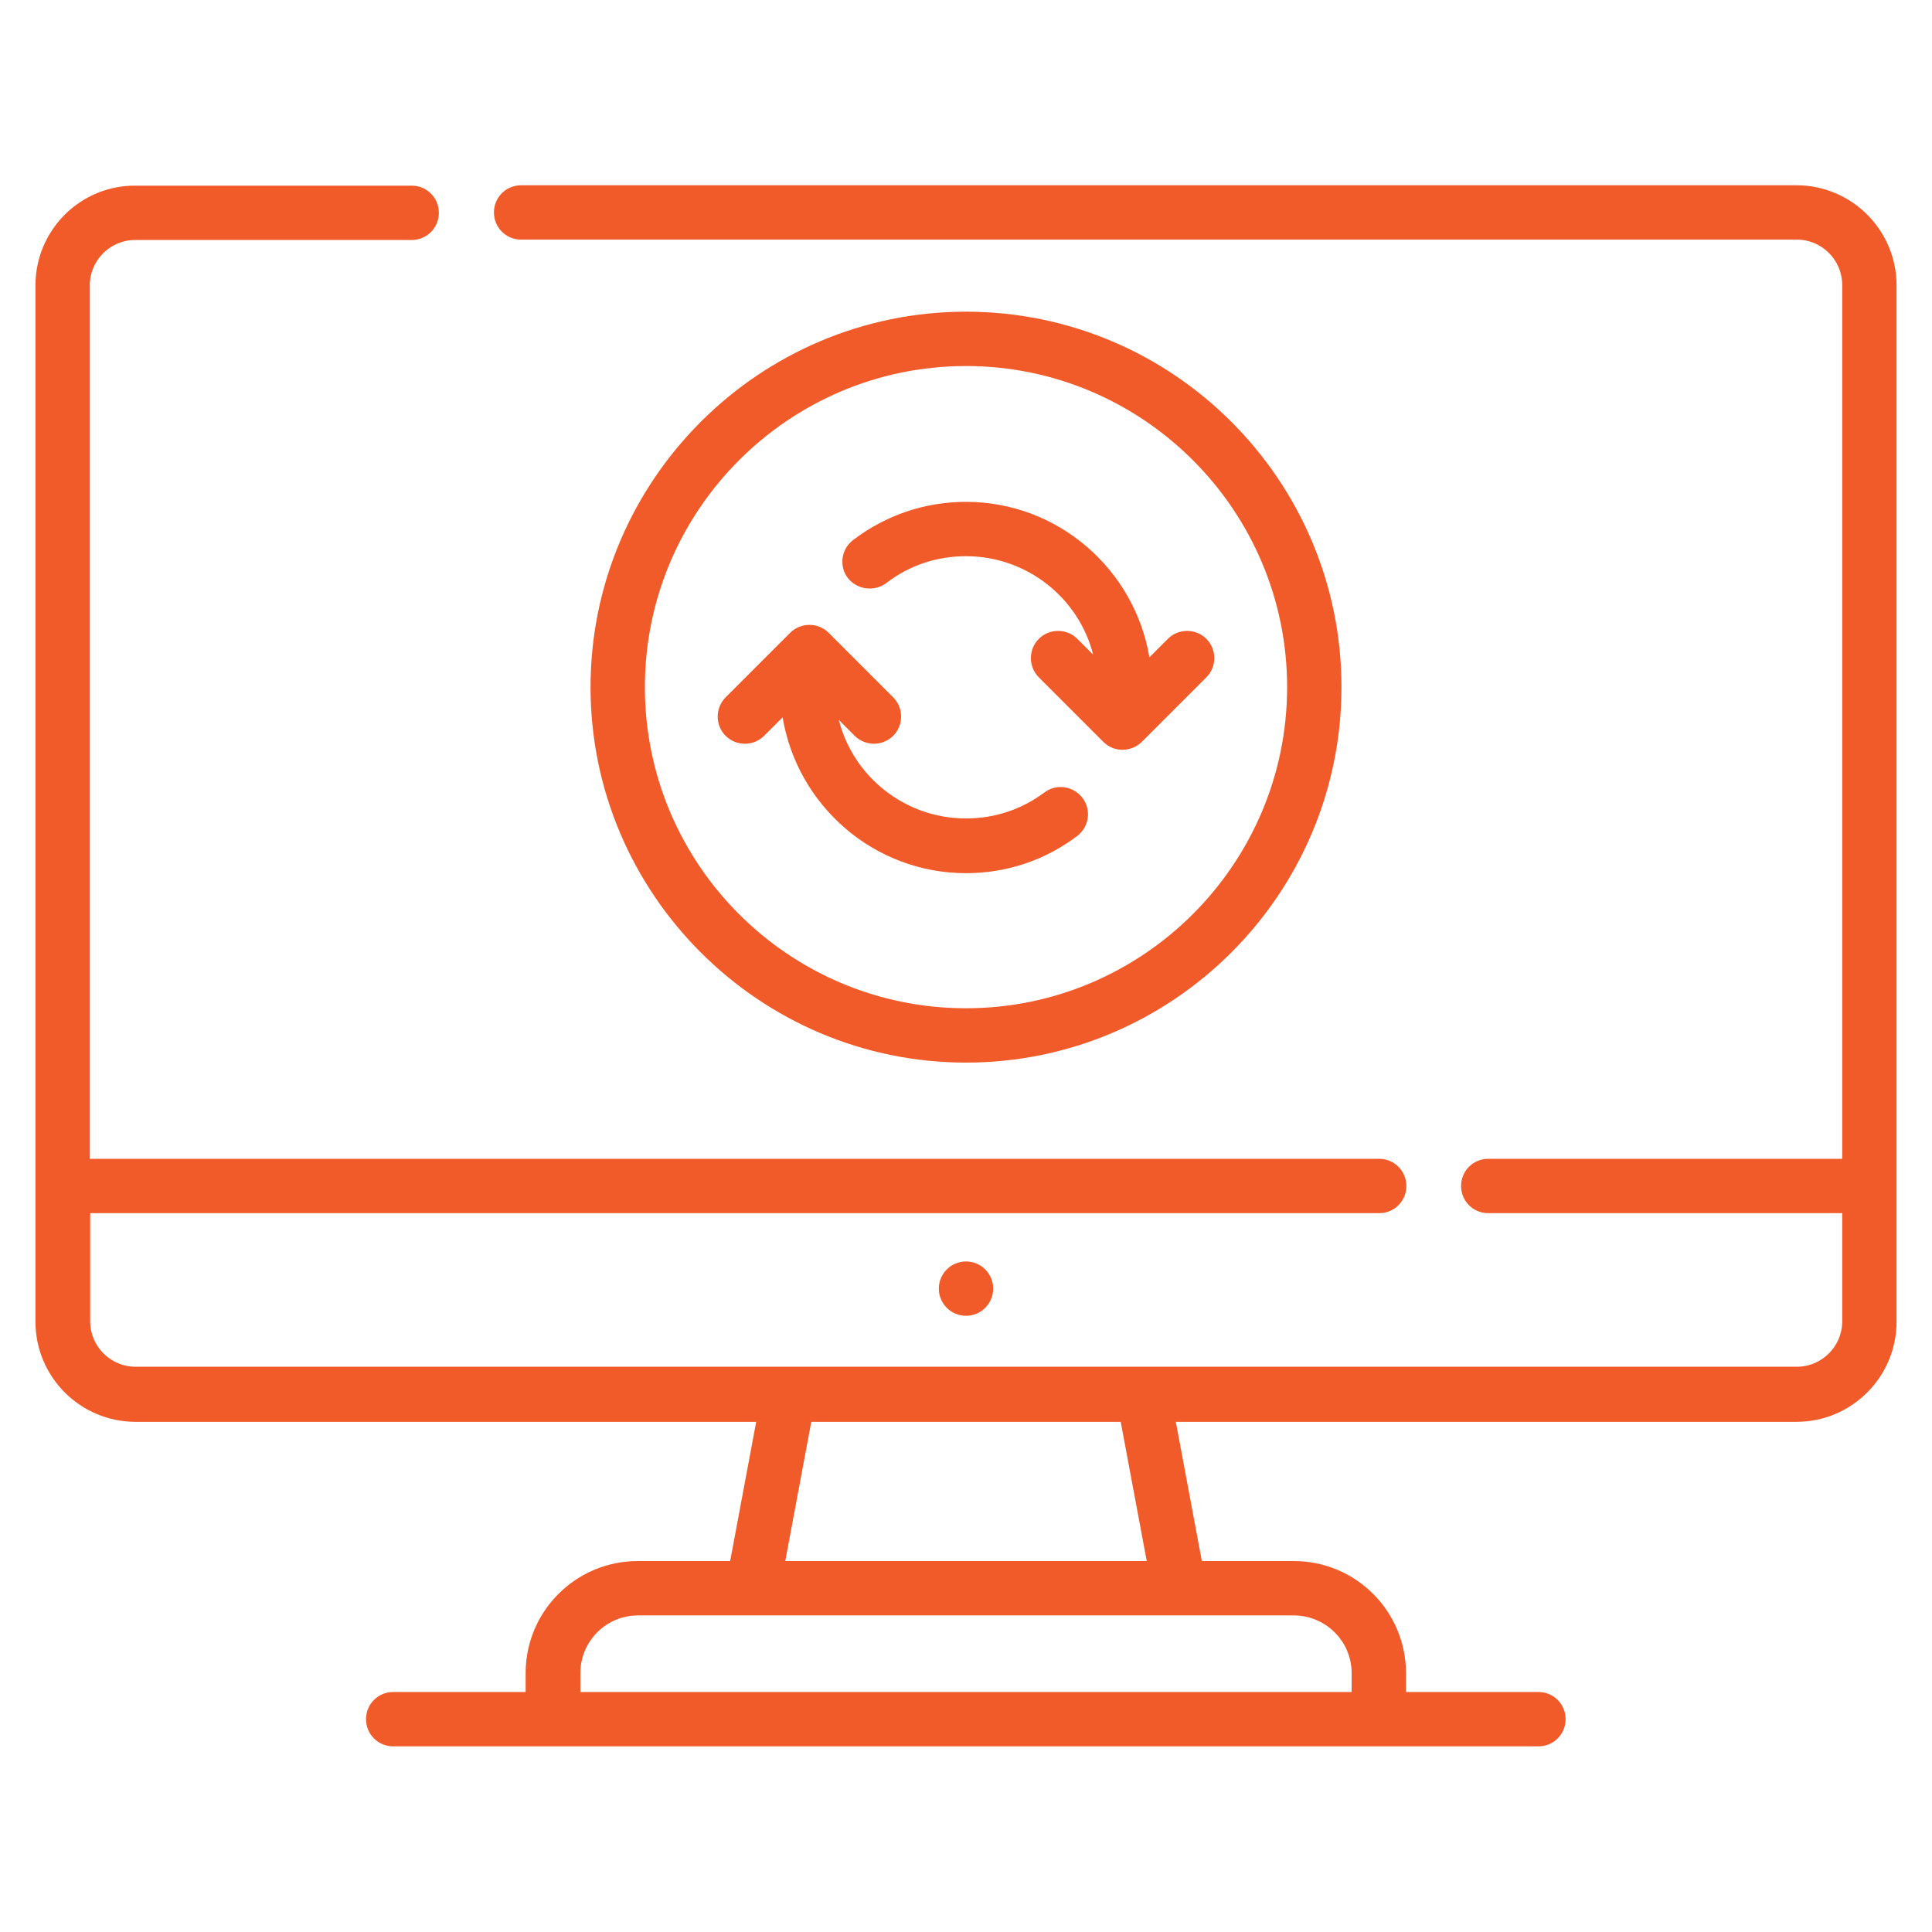 <?xml version="1.0" encoding="utf-8"?>
<!-- Generator: Adobe Illustrator 23.0.6, SVG Export Plug-In . SVG Version: 6.00 Build 0)  -->
<svg version="1.1" id="Capa_1" xmlns="http://www.w3.org/2000/svg" xmlns:xlink="http://www.w3.org/1999/xlink" x="0px" y="0px"
	 viewBox="0 0 512 512" style="enable-background:new 0 0 512 512;" xml:space="preserve">
<style type="text/css">
	.st0{fill:#F15A29;}
</style>
<g>
	<circle class="st0" cx="256" cy="341.5" r="7.2"/>
	<path class="st0" d="M476.1,49.1H138.1c-4,0-7.2,3.2-7.2,7.2s3.2,7.2,7.2,7.2h338.1c6.6,0,12,5.4,12,12v231.6h-93.8
		c-4,0-7.2,3.2-7.2,7.2s3.2,7.2,7.2,7.2h93.8v28.7c0,6.6-5.4,12-12,12H35.9c-6.6,0-12-5.4-12-12v-28.7h341.6c4,0,7.2-3.2,7.2-7.2
		s-3.2-7.2-7.2-7.2H23.8V75.6c0-6.6,5.4-12,12-12h73.3c4,0,7.2-3.2,7.2-7.2s-3.2-7.2-7.2-7.2H35.9C21.3,49.1,9.4,61,9.4,75.6v274.7
		c0,14.6,11.9,26.5,26.5,26.5h164.5l-6.9,36.9H169c-16.4,0-29.7,13.3-29.7,29.7v5h-35.1c-4,0-7.2,3.2-7.2,7.2c0,4,3.2,7.2,7.2,7.2
		h303.5c4,0,7.2-3.2,7.2-7.2c0-4-3.2-7.2-7.2-7.2h-35.1v-5c0-16.4-13.3-29.7-29.7-29.7h-24.4l-6.9-36.9h164.5
		c14.6,0,26.5-11.9,26.5-26.5V75.6C502.6,61,490.7,49.1,476.1,49.1z M358.2,443.4v5H153.8v-5c0-8.4,6.8-15.3,15.3-15.3H343
		C351.4,428.2,358.2,435,358.2,443.4L358.2,443.4z M303.9,413.7h-95.8l6.9-36.9h82L303.9,413.7z"/>
	<path class="st0" d="M355.5,182.1c0-54.9-44.7-99.5-99.5-99.5s-99.5,44.7-99.5,99.5s44.7,99.5,99.5,99.5S355.5,237,355.5,182.1
		L355.5,182.1z M170.9,182.1c0-46.9,38.2-85.1,85.1-85.1c46.9,0,85.1,38.2,85.1,85.1s-38.2,85.1-85.1,85.1
		C209.1,267.2,170.9,229.1,170.9,182.1L170.9,182.1z"/>
	<path class="st0" d="M256,231.4c10.7,0,20.9-3.4,29.4-9.8c3.2-2.4,3.9-6.9,1.5-10.1c-2.4-3.2-6.9-3.9-10.1-1.5
		c-6,4.5-13.2,6.9-20.8,6.9c-16.2,0-29.9-11.1-33.7-26.1l4.2,4.2c1.4,1.4,3.3,2.1,5.1,2.1c1.8,0,3.7-0.7,5.1-2.1
		c2.8-2.8,2.8-7.4,0-10.2l-17.1-17.1c-2.8-2.8-7.4-2.8-10.2,0l-17.1,17.1c-2.8,2.8-2.8,7.4,0,10.2s7.4,2.8,10.2,0l4.9-4.9
		C211.3,213.5,231.6,231.4,256,231.4L256,231.4z"/>
	<path class="st0" d="M234.9,154.5c6.1-4.7,13.4-7.1,21.1-7.1c16.2,0,29.9,11.1,33.7,26.1l-4.2-4.2c-2.8-2.8-7.4-2.8-10.2,0
		c-2.8,2.8-2.8,7.4,0,10.2l17.1,17.1c1.4,1.4,3.2,2.1,5.1,2.1c1.9,0,3.8-0.8,5.1-2.1l17.1-17.1c2.8-2.8,2.8-7.4,0-10.2
		c-2.8-2.8-7.4-2.8-10.2,0l-4.9,4.9c-3.9-23.3-24.2-41.2-48.6-41.2c-10.9,0-21.2,3.5-29.9,10.1c-3.2,2.4-3.8,7-1.4,10.1
		C227.2,156.3,231.7,156.9,234.9,154.5L234.9,154.5z"/>
</g>
</svg>
